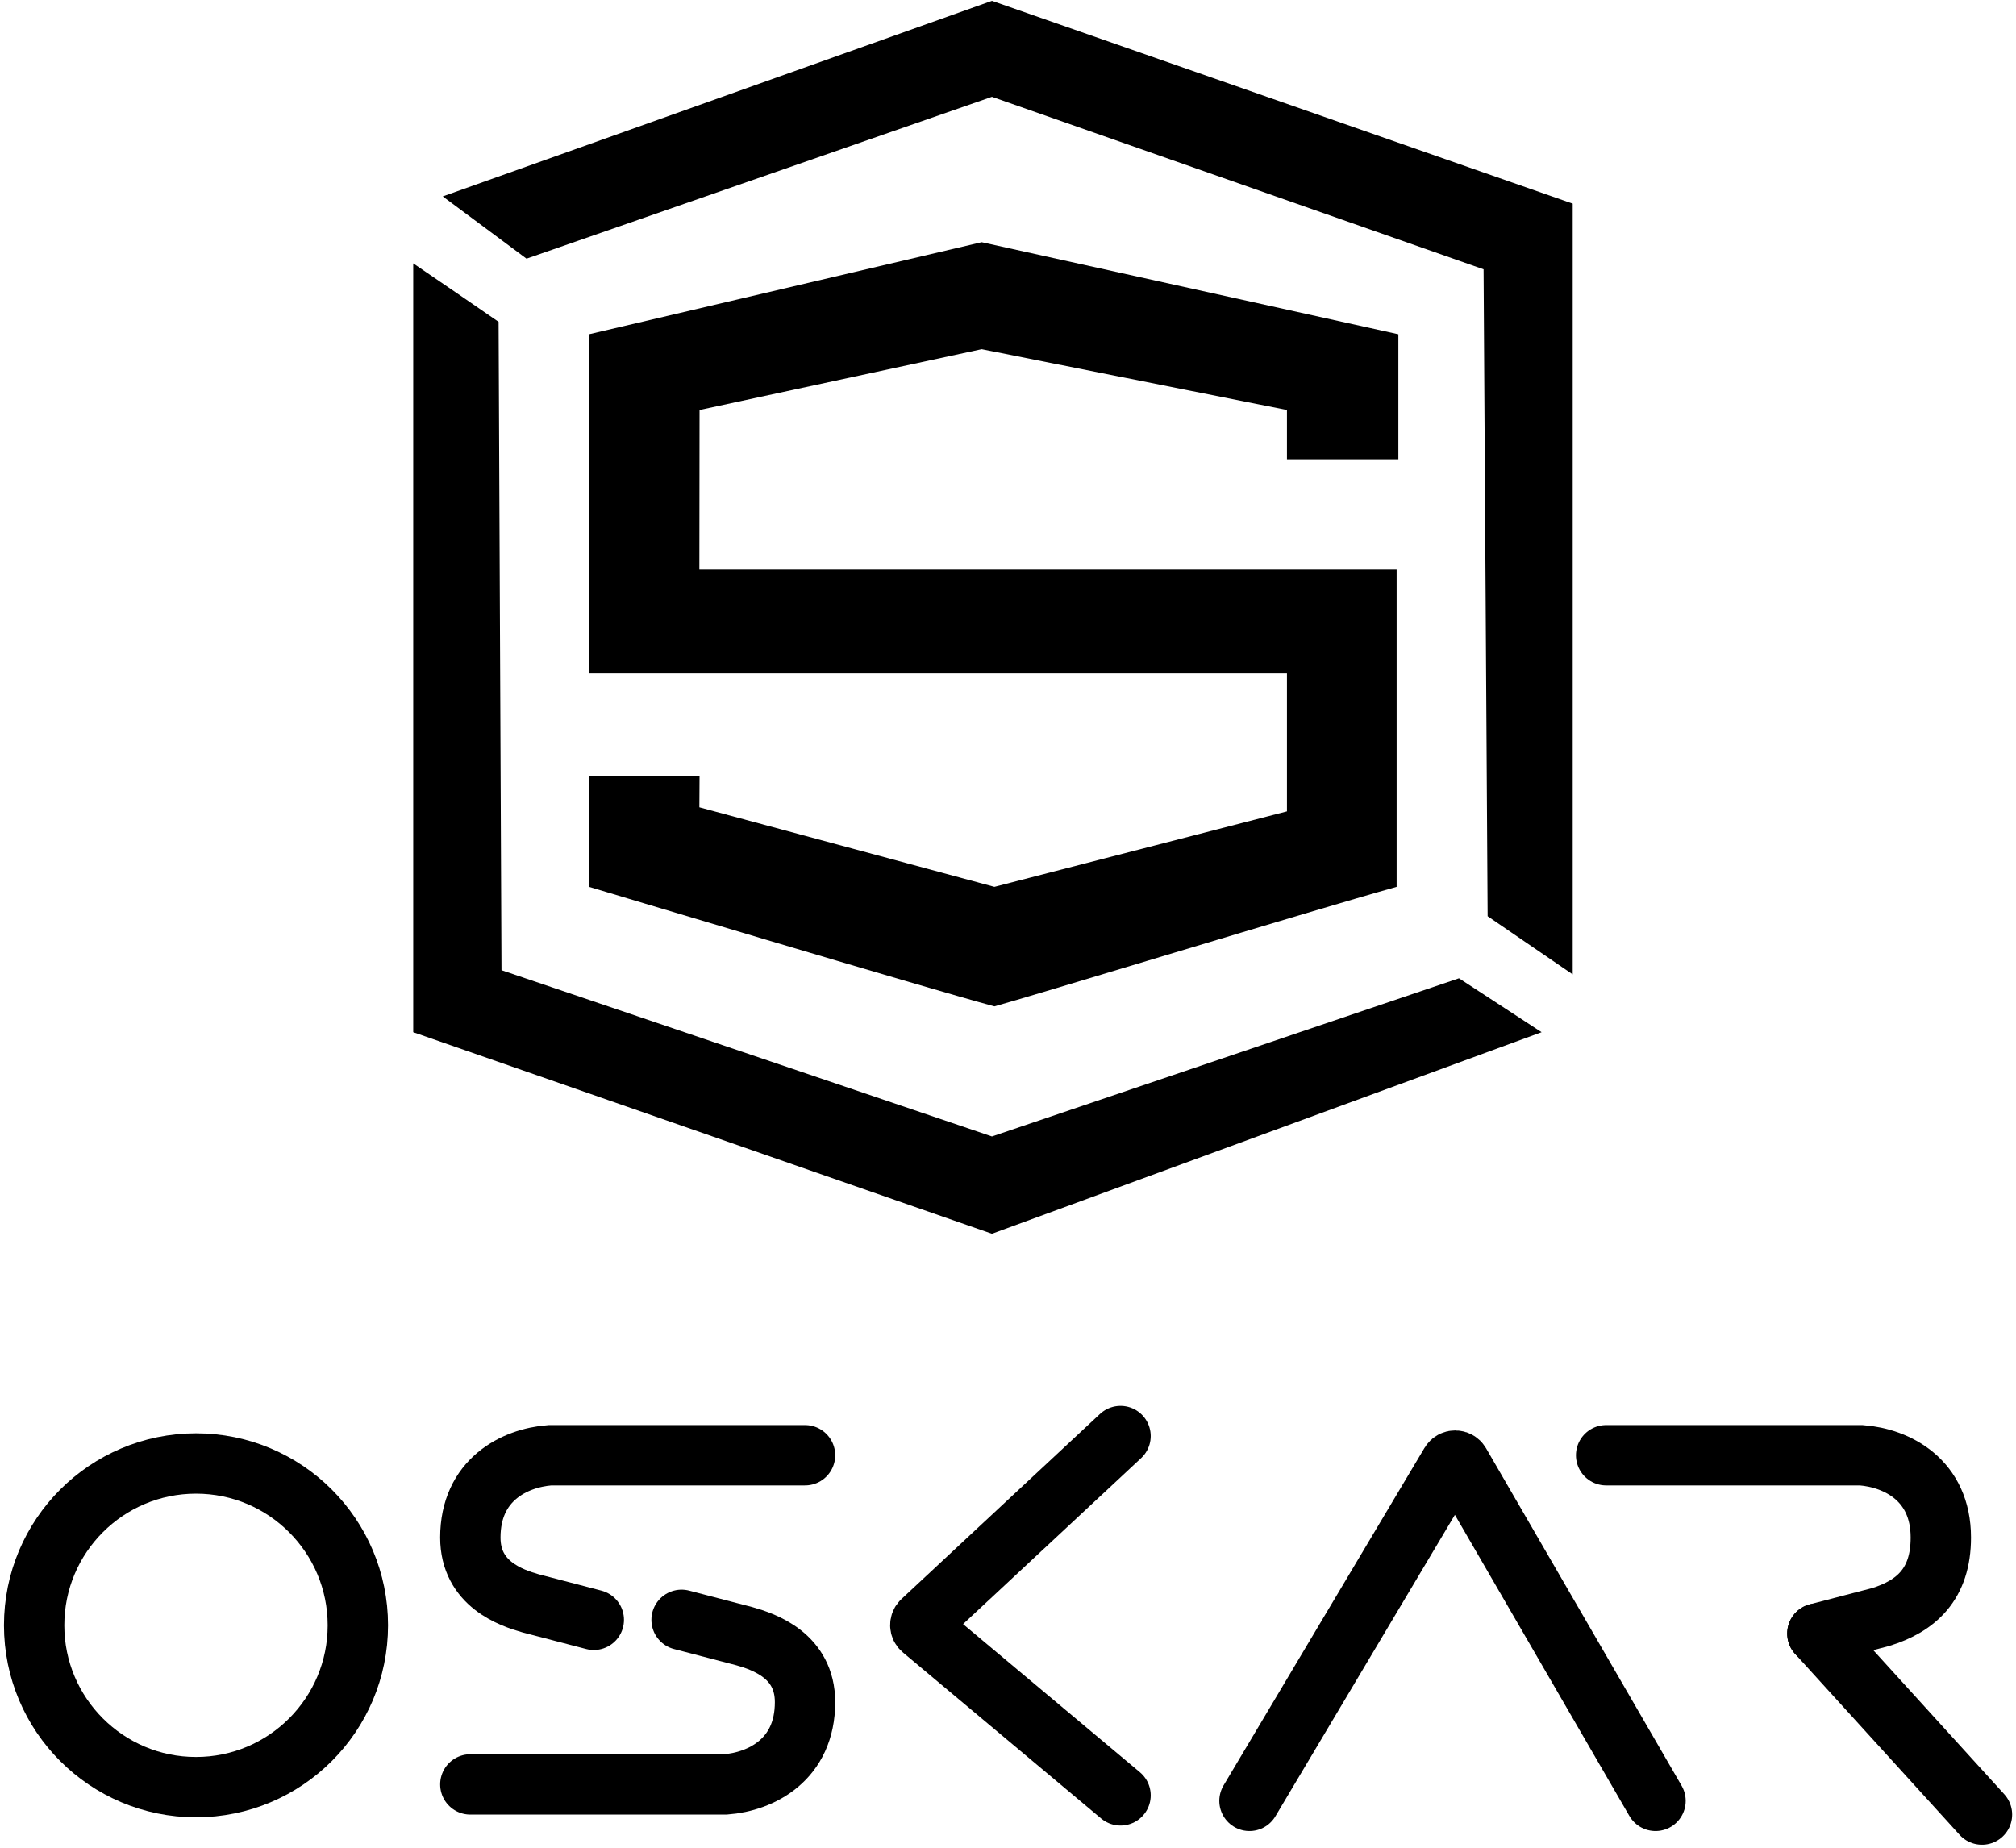 <svg width="277" height="254" viewBox="0 0 277 254" fill="none" xmlns="http://www.w3.org/2000/svg">
<path d="M136.295 0.113L60.834 26.99L72.345 35.546L136.295 13.306L203.845 37.009L204.402 125.909L216.091 133.9V27.984L136.295 0.113Z" fill="black"/>
<path d="M134.884 33.284L80.932 45.935V92.532H176.829V102.035V111.497L136.633 121.869L96.094 110.937L96.119 106.647H80.932V121.869C80.932 121.869 127.688 135.909 136.633 138.294C140.41 137.3 180.646 125.01 191.898 121.869V78.259H96.094L96.119 56.341L134.884 47.986L176.829 56.341V63.111H192.136V45.935L134.884 33.284Z" fill="black"/>
<path d="M56.778 36.193L56.778 141.846L136.295 169.543L211.818 141.846L200.466 134.436L136.295 156.17L68.905 133.323L68.507 44.224L62.663 40.208L56.778 36.193Z" fill="black"/>
<circle cx="26.93" cy="223.352" r="22.24" stroke="black" stroke-width="8.293"/>
<path d="M220.684 199.981H255.74C260.641 200.358 266.672 203.374 266.672 211.29C266.672 217.698 263.279 220.713 258.379 222.221L249.709 224.483" stroke="black" stroke-width="8.293" stroke-linecap="round"/>
<path d="M249.709 224.483L272.326 249.362" stroke="black" stroke-width="8.293" stroke-linecap="round"/>
<path d="M64.625 245.215H99.682C104.582 244.838 110.613 241.823 110.613 233.907C110.613 227.499 104.959 225.614 102.32 224.86L93.65 222.598" stroke="black" stroke-width="8.293" stroke-linecap="round"/>
<path d="M110.613 199.981H75.557C70.656 200.358 64.625 203.374 64.625 211.29C64.625 217.698 70.279 219.583 72.918 220.336L81.588 222.598" stroke="black" stroke-width="8.293" stroke-linecap="round"/>
<path d="M153.963 197.342L126.692 222.77C126.361 223.079 126.375 223.609 126.722 223.9L153.963 246.723" stroke="black" stroke-width="8.293" stroke-linecap="round"/>
<path d="M171.68 247.477L199.295 201.084C199.589 200.59 200.306 200.594 200.595 201.092L227.469 247.477" stroke="black" stroke-width="8.293" stroke-linecap="round"/>
</svg>
